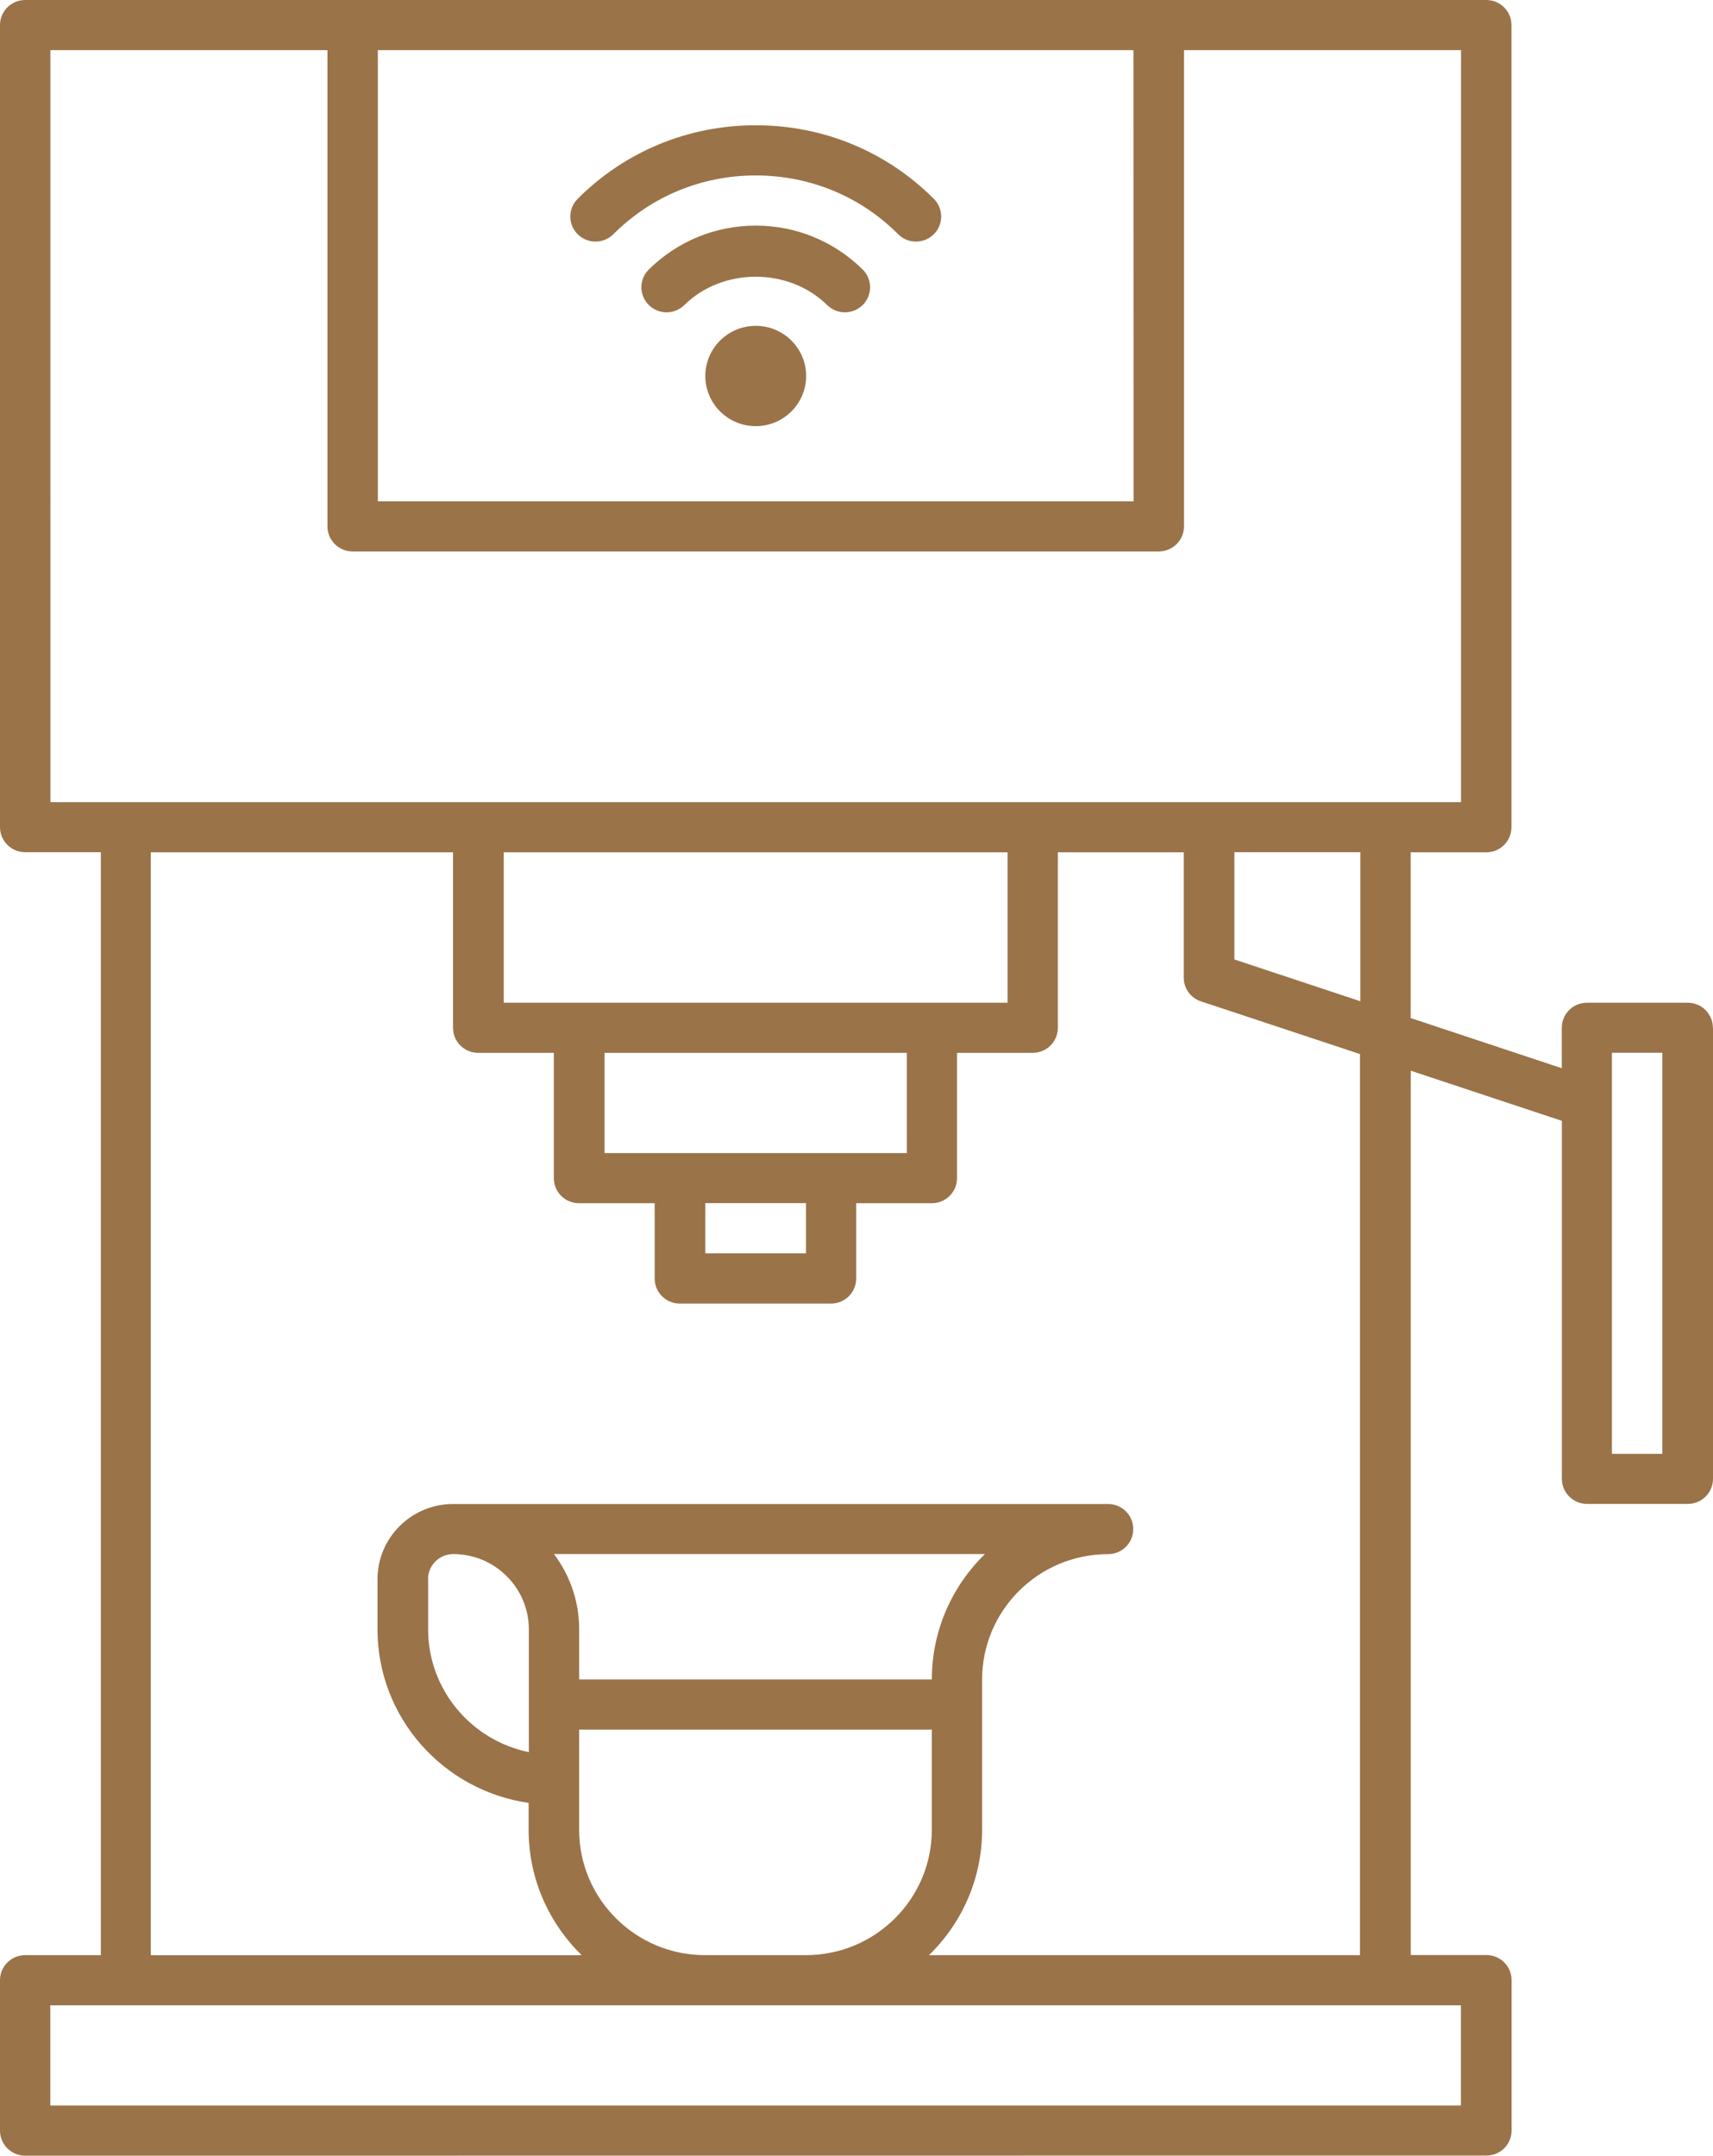 <svg width="58" height="73" viewBox="0 0 58 73" fill="none" xmlns="http://www.w3.org/2000/svg">
<path d="M19.562 7.935C19.227 7.605 19.227 7.068 19.558 6.734C21.163 5.127 23.303 4.242 25.589 4.242C27.874 4.242 30.014 5.127 31.619 6.734C31.95 7.068 31.95 7.605 31.615 7.935C31.28 8.264 30.741 8.264 30.409 7.931C29.129 6.646 27.415 5.941 25.589 5.941C23.762 5.941 22.052 6.647 20.768 7.931C20.436 8.264 19.897 8.264 19.562 7.935ZM25.589 7.64C24.227 7.64 22.944 8.166 21.97 9.124C21.635 9.454 21.632 9.991 21.963 10.325C22.295 10.658 22.834 10.661 23.169 10.332C24.471 9.05 26.706 9.05 28.008 10.332C28.343 10.661 28.882 10.658 29.214 10.325C29.545 9.991 29.542 9.454 29.207 9.124C28.233 8.166 26.95 7.64 25.589 7.64ZM25.589 11.034C24.647 11.034 23.882 11.795 23.882 12.732C23.882 13.669 24.647 14.431 25.589 14.431C26.53 14.431 27.295 13.669 27.295 12.732C27.295 11.795 26.53 11.034 25.589 11.034ZM58 34.801V50.078C58 50.549 57.619 50.928 57.147 50.928H53.736C53.264 50.928 52.883 50.549 52.883 50.078V37.956L47.766 36.258V66.205H50.326C50.799 66.205 51.18 66.584 51.18 67.055V72.147C51.18 72.618 50.799 72.996 50.326 72.996L0.853 73C0.381 73 0 72.621 0 72.151V67.058C0 66.588 0.381 66.209 0.853 66.209H3.414V28.859H0.853C0.381 28.859 0 28.48 0 28.01V0.849C0 0.379 0.381 0 0.853 0H50.323C50.795 0 51.176 0.379 51.176 0.849V28.014C51.176 28.484 50.795 28.863 50.323 28.863H47.763V34.475L52.88 36.174V34.805C52.88 34.335 53.26 33.956 53.733 33.956H57.143C57.615 33.956 57.996 34.335 57.996 34.805L58 34.801ZM46.059 28.859H41.795V32.491L46.059 33.906V28.859ZM12.793 1.698V16.976H38.382L38.378 1.698H12.79H12.793ZM1.707 27.164H49.469V1.698H40.088V17.825C40.088 18.295 39.707 18.674 39.235 18.674H11.94C11.468 18.674 11.087 18.295 11.087 17.825V1.698H1.706L1.707 27.164ZM23.881 42.442H27.291V40.743H23.881V42.442ZM30.704 39.048V35.654H20.47V39.048H30.704ZM34.114 33.956V28.863H17.056V33.956H34.114ZM49.465 67.908H1.703V71.302H49.465V67.908ZM23.877 66.209H27.287C29.639 66.209 31.55 64.303 31.55 61.966V58.572H19.609V61.966C19.609 64.307 21.524 66.209 23.873 66.209H23.877ZM14.496 53.476V55.175C14.496 57.224 15.963 58.937 17.906 59.334V55.175C17.906 53.771 16.76 52.627 15.346 52.627C14.877 52.627 14.492 53.006 14.492 53.476L14.496 53.476ZM33.349 52.627H18.756C19.292 53.336 19.61 54.217 19.61 55.175V56.873H31.551C31.551 55.213 32.238 53.708 33.346 52.63L33.349 52.627ZM46.051 35.696L40.662 33.91C40.313 33.794 40.08 33.471 40.08 33.106V28.863H35.817V34.805C35.817 35.275 35.436 35.654 34.964 35.654H32.403V39.897C32.403 40.367 32.022 40.746 31.55 40.746H28.99V43.294C28.99 43.765 28.609 44.144 28.136 44.144H23.019C22.547 44.144 22.166 43.765 22.166 43.294V40.746H19.606C19.133 40.746 18.752 40.367 18.752 39.897V35.654H16.192C15.72 35.654 15.339 35.275 15.339 34.805V28.863H5.105V66.212H19.697C18.59 65.131 17.899 63.629 17.899 61.969V61.053C15.011 60.639 12.782 58.164 12.782 55.178V53.479C12.782 52.075 13.928 50.931 15.342 50.931H37.516C37.989 50.931 38.37 51.31 38.37 51.78C38.37 52.251 37.989 52.63 37.516 52.63C35.164 52.63 33.253 54.535 33.253 56.873V61.965C33.253 63.629 32.561 65.131 31.454 66.209H46.047V35.696L46.051 35.696ZM56.285 35.65H54.578V49.233H56.285V35.65Z" fill="#9A7348"/>
</svg>
